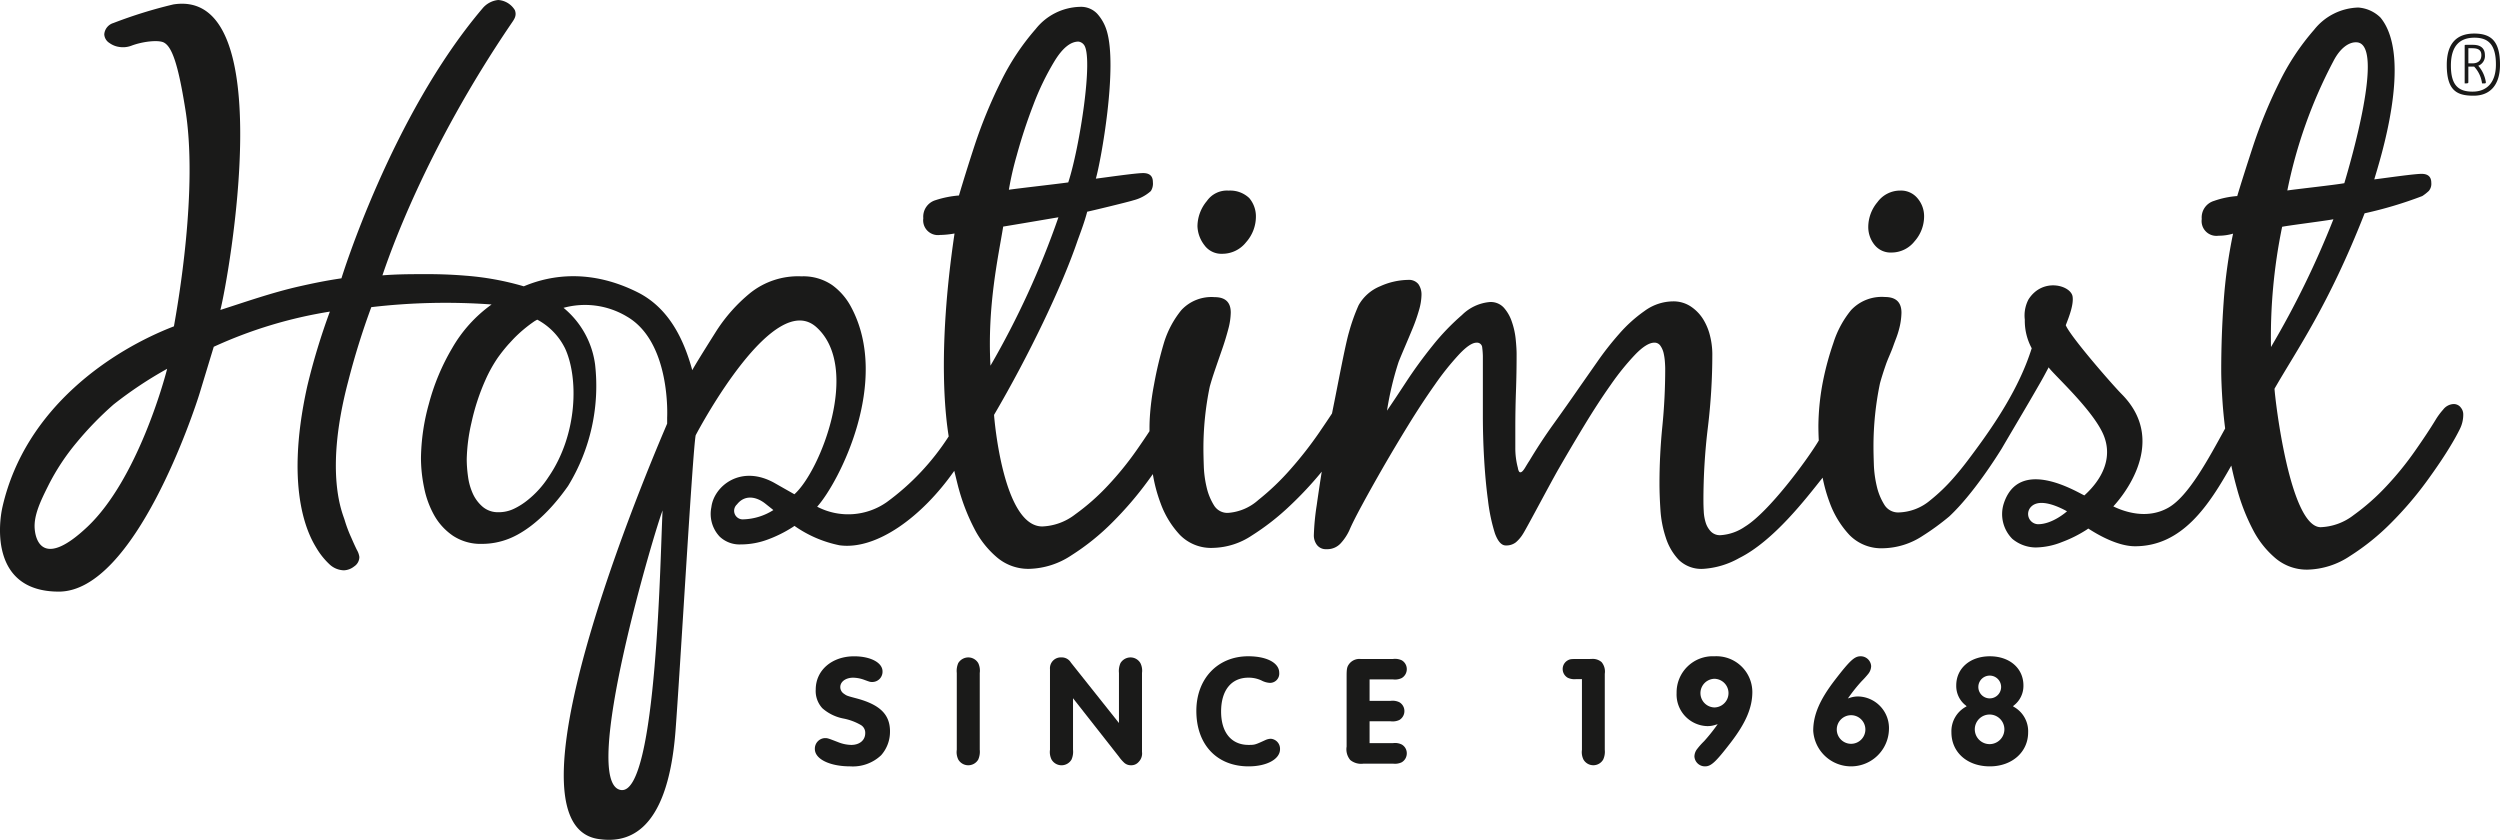 <svg id="LOGO_BLACK" data-name="LOGO BLACK" xmlns="http://www.w3.org/2000/svg" xmlns:xlink="http://www.w3.org/1999/xlink" width="361.563" height="121.461" viewBox="0 0 361.563 121.461">
  <defs>
    <clipPath id="clip-path">
      <rect id="Rectangle_327" data-name="Rectangle 327" width="361.563" height="121.461" fill="none"/>
    </clipPath>
  </defs>
  <g id="Group_119" data-name="Group 119" clip-path="url(#clip-path)">
    <path id="Path_255" data-name="Path 255" d="M355.856,58.89a1.285,1.285,0,0,0-1.007-.455,2.014,2.014,0,0,0-1.508.805,9.76,9.76,0,0,0-1.111,1.509q-1.1,1.814-2.965,4.477a45.274,45.274,0,0,1-4.126,5.083,32.039,32.039,0,0,1-4.728,4.176,8.279,8.279,0,0,1-4.778,1.759c-4.454,0-6.59-18.385-6.681-20.024,3.244-5.664,7.8-12.021,13.032-25.371a58.334,58.334,0,0,0,8.339-2.494,6.573,6.573,0,0,0,.954-.752,1.59,1.59,0,0,0,.35-1.159q0-1.305-1.408-1.3c-1.141,0-5.7.671-6.839.8.707-2.446,5.671-17.605.9-23.4a5.085,5.085,0,0,0-3.213-1.453,8.438,8.438,0,0,0-6.389,3.217,34.565,34.565,0,0,0-5.084,7.7,70.383,70.383,0,0,0-3.721,9.053q-1.5,4.58-2.312,7.293a12.888,12.888,0,0,0-3.37.706,2.491,2.491,0,0,0-1.763,2.616,2.135,2.135,0,0,0,2.415,2.415,7.444,7.444,0,0,0,2.115-.3A72.8,72.8,0,0,0,321.6,43.6q-.355,4.979-.355,9.907,0,1.911.2,4.782.126,1.769.367,3.679c-2.419,4.4-5.3,9.8-8.209,11.453-3.011,1.714-6.268.645-7.965-.183.3-.343,8.495-8.9,1.205-16.244-1.336-1.348-7.4-8.3-8.082-9.96.515-1.316,1.156-3,.988-4.142-.244-1.626-4.332-2.808-6.377.413a4.982,4.982,0,0,0-.534,2.924,8.34,8.34,0,0,0,1,4.139c-.031.1-.106.323-.136.422q-.236.7-.5,1.4c-.064.171-.133.339-.2.511-2.118,5.289-5.534,10.072-8.419,13.892-.68.9-1.329,1.7-1.954,2.412a25.962,25.962,0,0,1-3.47,3.351,7.374,7.374,0,0,1-4.576,1.756,2.322,2.322,0,0,1-2.076-1.141,8.751,8.751,0,0,1-1.088-2.695,16.042,16.042,0,0,1-.413-3.11c-.034-1.035-.054-1.867-.054-2.489a44.862,44.862,0,0,1,.935-9.22q.309-1.139.828-2.645c.344-1,.748-1.77,1.1-2.771s.576-1.439.82-2.373A9.961,9.961,0,0,0,275,45.234q0-2.278-2.382-2.279a6.066,6.066,0,0,0-4.923,1.917,14.265,14.265,0,0,0-2.538,4.717,42.035,42.035,0,0,0-1.5,5.507,35.17,35.17,0,0,0-.672,6.478c0,.66.019,1.374.057,2.133v0c-1.672,2.813-7.24,10.358-10.667,12.452a7,7,0,0,1-3.534,1.241,1.824,1.824,0,0,1-1.424-.55,3.252,3.252,0,0,1-.737-1.286,6.431,6.431,0,0,1-.275-1.611c-.033-.579-.046-1.084-.046-1.515a87.386,87.386,0,0,1,.641-10.613,87.94,87.94,0,0,0,.645-10.614,11,11,0,0,0-.325-2.617,8.243,8.243,0,0,0-1.007-2.436,6.087,6.087,0,0,0-1.794-1.84,4.531,4.531,0,0,0-2.572-.732,7.053,7.053,0,0,0-4.091,1.379,20.314,20.314,0,0,0-3.672,3.309,43.549,43.549,0,0,0-3.172,4.041q-1.478,2.112-2.572,3.675-1.844,2.668-3.725,5.282t-3.534,5.378c-.126.184-.325.507-.6.966s-.507.691-.691.691c-.122,0-.214-.092-.275-.279a1.5,1.5,0,0,1-.092-.367,11.038,11.038,0,0,1-.37-2.847V61.874q0-2.662.095-5.327t.092-5.333c0-.611-.05-1.347-.137-2.206a11.042,11.042,0,0,0-.554-2.481,5.844,5.844,0,0,0-1.148-2.019,2.565,2.565,0,0,0-2.023-.828,6.521,6.521,0,0,0-4.042,1.881,33.5,33.5,0,0,0-4.271,4.458q-2.072,2.576-3.816,5.241t-2.755,4.133a45.131,45.131,0,0,1,1.683-7.061c.244-.611.553-1.347.92-2.206s.732-1.729,1.1-2.617a24.335,24.335,0,0,0,.916-2.619,8.289,8.289,0,0,0,.37-2.2,2.6,2.6,0,0,0-.458-1.611,1.751,1.751,0,0,0-1.473-.6,10.16,10.16,0,0,0-4.042.92,6.284,6.284,0,0,0-3.126,2.755,27.279,27.279,0,0,0-1.378,3.862c-.55,1.836-1.683,7.946-2.236,10.641-.077.381-.152.763-.229,1.141q-.7,1.07-1.634,2.431c-.064.1-.133.2-.2.3a55.576,55.576,0,0,1-4.152,5.316,35.826,35.826,0,0,1-4.66,4.457,7.354,7.354,0,0,1-4.408,1.875,2.265,2.265,0,0,1-2.027-1.114,8.55,8.55,0,0,1-1.061-2.634,15.417,15.417,0,0,1-.4-3.043q-.052-1.515-.054-2.431a43.961,43.961,0,0,1,.912-9.014c.2-.741.473-1.6.809-2.581s.675-1.957,1.015-2.938.622-1.923.863-2.836a9.871,9.871,0,0,0,.355-2.382q0-2.227-2.332-2.229a5.929,5.929,0,0,0-4.813,1.875,13.978,13.978,0,0,0-2.481,4.611,55.529,55.529,0,0,0-1.466,6.129,37.757,37.757,0,0,0-.569,4.137c-.061.76-.092,1.493-.092,2.191,0,.145,0,.293,0,.446q-.813,1.242-1.874,2.759a45.784,45.784,0,0,1-4.125,5.08,31.914,31.914,0,0,1-4.728,4.175,8.283,8.283,0,0,1-4.779,1.76c-5.66,0-6.938-15.527-6.976-16.136,5.015-8.549,9.82-18.544,12.087-25.228.515-1.407,1.019-2.755,1.385-4.156.4-.07,5.95-1.406,6.683-1.651a5.95,5.95,0,0,0,2.523-1.337,2.012,2.012,0,0,0,.294-1.292q0-1.307-1.409-1.306c-1.14,0-5.7.672-6.839.805.736-2.549,3.209-16.163,1.561-21.43a6.439,6.439,0,0,0-1.359-2.416,3.232,3.232,0,0,0-2.515-1A8.435,8.435,0,0,0,149.784,4.2a34.539,34.539,0,0,0-5.084,7.7,70.1,70.1,0,0,0-3.721,9.052c-1,3.053-1.754,5.512-2.289,7.32a14.616,14.616,0,0,0-3.394.68,2.49,2.49,0,0,0-1.763,2.615,2.137,2.137,0,0,0,2.416,2.415,13.084,13.084,0,0,0,2.1-.212c-2.633,17.739-1.165,27.274-.844,29.347a35.6,35.6,0,0,1-8.938,9.491,9.711,9.711,0,0,1-10.084.674c3.156-3.523,10.676-18.137,4.909-28.878a9.23,9.23,0,0,0-2.749-3.182,7.391,7.391,0,0,0-4.435-1.256,11.076,11.076,0,0,0-7.414,2.414,23.469,23.469,0,0,0-4.868,5.454c0,.007-2.846,4.486-3.507,5.7-1.233-4.5-3.4-9.011-7.919-11.27-6.561-3.278-12.285-2.615-16.446-.855A40.675,40.675,0,0,0,67.3,39.868c-3.335-.278-6.1-.218-6.876-.218-1.629,0-3.422.039-5.116.173.951-2.774,6.111-17.992,18.652-36.436.408-.6.809-1.114.5-1.924A3.048,3.048,0,0,0,72.052,0,3.4,3.4,0,0,0,69.77,1.233C56.6,16.736,49.381,40.253,49.381,40.253c-2.21.325-3.948.681-6.132,1.173-3.839.87-7.583,2.183-11.376,3.4C33.025,40.357,40.629-1.8,25.068.641A67.583,67.583,0,0,0,16.4,3.329a1.857,1.857,0,0,0-1.32,1.626,1.57,1.57,0,0,0,.76,1.27,3.114,3.114,0,0,0,1.374.558,3.416,3.416,0,0,0,1.756-.16c1.65-.633,3.969-.891,4.753-.46,1.087.6,1.986,2.826,3.031,9.334,1.993,11.677-1.088,28.808-1.6,31.7C16.317,50.6,3.677,58.843.364,73.29c-.6,2.6-1.666,12.272,8.143,12.272,11,0,19.656-26.36,20.369-28.7s1.562-5.149,2.039-6.709a64.578,64.578,0,0,1,16.793-5.088,94.624,94.624,0,0,0-3.265,10.77c-3.5,15.744.538,22.113,1.351,23.468a10.724,10.724,0,0,0,1.813,2.268,3.164,3.164,0,0,0,2.133.911,2.526,2.526,0,0,0,1.473-.557,1.649,1.649,0,0,0,.76-1.37,2.726,2.726,0,0,0-.355-1.015c-.237-.474-.508-1.069-.813-1.779a19.326,19.326,0,0,1-.951-2.519c-.236-.882-3.049-6.622.5-20.071A108.186,108.186,0,0,1,53.7,44.422a92.415,92.415,0,0,1,17.4-.387,19.973,19.973,0,0,0-5.711,6.324,31.726,31.726,0,0,0-3.358,8.03,30.53,30.53,0,0,0-1.149,7.847,21.193,21.193,0,0,0,.458,4.3,13.527,13.527,0,0,0,1.473,4.016,8.774,8.774,0,0,0,2.713,2.942,7.248,7.248,0,0,0,4.184,1.164,10.544,10.544,0,0,0,3.774-.7c1.225-.465,4.732-2.068,8.667-7.667A27.684,27.684,0,0,0,86.063,52.7,12.777,12.777,0,0,0,81.5,44.52a11.767,11.767,0,0,1,9.16,1.259c6.411,3.7,5.827,14.61,5.827,14.61v.878c-.363.943-25.3,57.724-9.98,60.067,3.587.549,9.98-.024,11.186-15.6.64-8.264,2.492-40.708,2.92-42.785.744-1.415,11.356-21.157,17.476-15.618,6.479,5.863.527,20.842-3.2,24.151-1.157-.656-1.969-1.111-2.778-1.576-4.95-2.84-8.869.409-9.228,3.443a4.785,4.785,0,0,0,1.2,4.258,4.165,4.165,0,0,0,3.045,1.13,11.143,11.143,0,0,0,3.954-.725,18.563,18.563,0,0,0,3.568-1.782l.252-.172a17.243,17.243,0,0,0,6.519,2.805c5.316.725,11.915-4.091,16.59-10.769.146.575.489,2.03.653,2.606a29.251,29.251,0,0,0,2.263,5.786,13.441,13.441,0,0,0,3.32,4.175,7,7,0,0,0,4.576,1.61,11.5,11.5,0,0,0,6.137-1.962,34.171,34.171,0,0,0,5.935-4.778,50.97,50.97,0,0,0,5.133-5.988c.244-.332.477-.656.7-.977a22.269,22.269,0,0,0,1.13,4.236,13.353,13.353,0,0,0,2.786,4.56,6.3,6.3,0,0,0,4.809,1.874,10.478,10.478,0,0,0,5.572-1.774,35.462,35.462,0,0,0,5.518-4.305q1.707-1.608,3.225-3.316.715-.8,1.389-1.629-.418,2.655-.729,4.874a34.749,34.749,0,0,0-.413,4.316,2.268,2.268,0,0,0,.458,1.424,1.625,1.625,0,0,0,1.379.6,2.631,2.631,0,0,0,2.068-.874,7.327,7.327,0,0,0,1.241-1.882q.458-1.1,1.748-3.491t3.03-5.424q1.746-3.033,3.721-6.247t3.862-5.881a39.706,39.706,0,0,1,3.492-4.367q1.6-1.7,2.526-1.7a.75.75,0,0,1,.828.732,11.26,11.26,0,0,1,.092,1.195v8.64c0,2.02.057,4.1.183,6.249s.305,4.121.55,5.926a26.032,26.032,0,0,0,1.011,4.839q.642,1.746,1.565,1.744a2.235,2.235,0,0,0,1.469-.458,5.082,5.082,0,0,0,1.012-1.195c.488-.737,3.981-7.366,5.145-9.389s2.4-4.118,3.72-6.294,2.6-4.148,3.859-5.926a36.386,36.386,0,0,1,3.537-4.367q1.654-1.7,2.756-1.7a1.014,1.014,0,0,1,.874.458,3.054,3.054,0,0,1,.461,1.058,8.246,8.246,0,0,1,.183,1.24q.046.646.046,1.012a83.331,83.331,0,0,1-.416,8.362q-.412,4.133-.413,8.27,0,1.656.138,3.767a15.849,15.849,0,0,0,.782,4.046,8.36,8.36,0,0,0,1.881,3.213,4.689,4.689,0,0,0,3.541,1.287,12.074,12.074,0,0,0,5.191-1.561c4.98-2.474,9.679-8.63,12.064-11.625a22.61,22.61,0,0,0,1.026,3.626,13.759,13.759,0,0,0,2.852,4.664,6.443,6.443,0,0,0,4.919,1.916,10.722,10.722,0,0,0,5.7-1.813,35.49,35.49,0,0,0,3.824-2.794c3.454-3.224,6.882-8.686,7.561-9.778,1.568-2.691,3.645-6.157,5.076-8.66.1-.171.194-.339.29-.5v0l.286-.5.263-.465c.053-.1.106-.191.156-.283.348-.64.707-1.319.707-1.319l.022-.055c.691,1.031,6.733,6.432,8.058,10.075,1.578,4.339-2.011,7.646-2.889,8.453-1.1-.5-9.488-5.685-11.677,1.244a5.072,5.072,0,0,0,1.261,5.04,5.364,5.364,0,0,0,3.35,1.244A10.508,10.508,0,0,0,298.2,78.4a18.622,18.622,0,0,0,3.568-1.783c.084-.057.168-.119.252-.176,2.011,1.31,4.592,2.562,6.755,2.562,6.882,0,10.732-6,13.927-11.667.244,1.16.534,2.317.859,3.477a29.01,29.01,0,0,0,2.263,5.785,13.451,13.451,0,0,0,3.316,4.175,7.021,7.021,0,0,0,4.58,1.611,11.5,11.5,0,0,0,6.137-1.963,33.88,33.88,0,0,0,5.935-4.777,51.3,51.3,0,0,0,5.133-5.988q2.312-3.166,3.725-5.58.6-1.007,1.1-2.014a4.647,4.647,0,0,0,.5-2.115,1.54,1.54,0,0,0-.4-1.053M12.637,76.193c-6.164,5.825-7.465,2.271-7.62.276-.152-1.96.884-4.076,1.967-6.244A32.442,32.442,0,0,1,11.1,63.977a48.047,48.047,0,0,1,5.332-5.485,57.746,57.746,0,0,1,7.743-5.154c-.356,1.422-4.284,16-11.536,22.855M81.674,50.284c2.019,4.235,1.916,12.51-2.351,18.708a13.909,13.909,0,0,1-2.988,3.316,9.962,9.962,0,0,1-1.977,1.26,5.082,5.082,0,0,1-2.256.511,3.4,3.4,0,0,1-2.3-.79,5.5,5.5,0,0,1-1.427-1.916,8.787,8.787,0,0,1-.69-2.478,18.445,18.445,0,0,1-.184-2.473,25.812,25.812,0,0,1,.691-5.324,31.618,31.618,0,0,1,2.023-6.164,20.138,20.138,0,0,1,1.77-3.187A23.457,23.457,0,0,1,73.442,49.9c.031-.034.057-.069.088-.1l.717-.775a19.643,19.643,0,0,1,3.1-2.6c.119-.065.234-.133.355-.194a9.391,9.391,0,0,1,3.969,4.057m8.137,63.967c-6.091-.886,5.039-38.073,6.019-40.428-.328,5.629-.772,41.191-6.019,40.428M107.5,75.113a1.243,1.243,0,0,1-.919-2.16c1.168-1.488,2.859-1.1,4.095-.122,1.08.859.886.7,1.172.938a8.573,8.573,0,0,1-4.347,1.343m39.562-52.7a75.129,75.129,0,0,1,2.363-7.19,38.223,38.223,0,0,1,3.118-6.439q1.712-2.764,3.424-2.767a1.18,1.18,0,0,1,.786.451c1.439,1.766-.629,14.959-2.258,19.913-1.367.2-7.248.864-8.588,1.062a45,45,0,0,1,1.156-5.03m-1.977,10.358c4.055-.667,7.85-1.333,7.988-1.339a123.955,123.955,0,0,1-9.829,21.458c-.47-8.649,1.131-15.737,1.841-20.119m149.6,43.043a1.482,1.482,0,0,1-.984-2.477c1.206-1.326,3.866-.153,5.24.611,0,0-2.114,1.912-4.255,1.866M337.446,8.889c.98-1.935,2.282-2.851,3.419-2.767,4.115.3-1.03,17.721-1.818,20.373-1.236.233-6.9.855-8.242,1.053a69.14,69.14,0,0,1,6.641-18.659M330.055,32.8c.932-.2,6.645-.913,7.416-1.092a130.777,130.777,0,0,1-9.029,18.481A78.727,78.727,0,0,1,330.055,32.8" transform="translate(0 0)" fill="#1a1a19"/>
    <path id="Path_256" data-name="Path 256" d="M181.956,36.756a4.724,4.724,0,0,1-1.061-2.817,5.764,5.764,0,0,1,1.366-3.645,3.525,3.525,0,0,1,3.141-1.5,3.99,3.99,0,0,1,2.984,1.08,4.091,4.091,0,0,1,.962,2.684,5.584,5.584,0,0,1-1.42,3.7,4.36,4.36,0,0,1-3.443,1.672,3.029,3.029,0,0,1-2.53-1.168" transform="translate(-7.712 -1.227)" fill="#1a1a19"/>
    <path id="Path_257" data-name="Path 257" d="M283.116,36.618a4.116,4.116,0,0,1-.886-2.611,5.624,5.624,0,0,1,1.329-3.545,4.056,4.056,0,0,1,3.3-1.673,3.094,3.094,0,0,1,2.511,1.134,3.975,3.975,0,0,1,.935,2.607,5.425,5.425,0,0,1-1.379,3.595,4.234,4.234,0,0,1-3.347,1.623,2.949,2.949,0,0,1-2.461-1.13" transform="translate(-12.032 -1.227)" fill="#1a1a19"/>
    <path id="Path_258" data-name="Path 258" d="M373.584,5.069c2.431,0,3.738,1.063,3.738,4.514,0,2.921-1.429,4.474-3.819,4.474s-3.881-.7-3.881-4.453c0-3.187,1.512-4.535,3.963-4.535m-.224,8.4c2.062,0,3.37-1.328,3.37-3.922,0-2.981-1.184-3.88-3.1-3.88-2.043,0-3.411,1.083-3.411,4.044,0,2.92,1.164,3.759,3.146,3.759M372.44,6.7h.98c1.307,0,1.716.694,1.716,1.471a1.5,1.5,0,0,1-.96,1.553,4.639,4.639,0,0,1,1.1,2.389.15.15,0,0,1-.164.164h-.388a4.346,4.346,0,0,0-1.144-2.431h-.837v2.267c0,.184-.225.164-.531.164V6.786s0-.082.1-.082h.123Zm.919.49h-.613V9.379h.572c.9,0,1.307-.47,1.307-1.184,0-.573-.265-1-1.266-1" transform="translate(-15.758 -0.216)" fill="#1a1a19"/>
    <path id="Path_259" data-name="Path 259" d="M133.963,110.008a5.106,5.106,0,0,1-1.283,3.447,5.937,5.937,0,0,1-4.461,1.608c-2.958,0-5.122-1.053-5.122-2.508a1.53,1.53,0,0,1,1.426-1.58c.421,0,.421,0,2.077.641a5.325,5.325,0,0,0,1.762.345c1.206,0,2.02-.68,2.02-1.7a1.3,1.3,0,0,0-.632-1.178,8.106,8.106,0,0,0-2.47-.929,6.424,6.424,0,0,1-3.1-1.5,3.674,3.674,0,0,1-.957-2.709c0-2.776,2.336-4.8,5.553-4.8,2.384,0,4.107.919,4.107,2.183a1.481,1.481,0,0,1-1.465,1.532c-.326,0-.326,0-1.187-.316a4.906,4.906,0,0,0-1.589-.306c-1.082,0-1.867.574-1.867,1.359a1.151,1.151,0,0,0,.517.957c.431.306.431.306,1.915.7,3.332.91,4.758,2.326,4.758,4.758" transform="translate(-5.248 -4.227)" fill="#1a1a19"/>
    <path id="Path_260" data-name="Path 260" d="M147.859,101.562v11.1a2.818,2.818,0,0,1-.22,1.426,1.672,1.672,0,0,1-2.882,0,2.459,2.459,0,0,1-.22-1.426v-11.1a2.843,2.843,0,0,1,.211-1.426,1.714,1.714,0,0,1,1.455-.823,1.674,1.674,0,0,1,1.436.823,2.523,2.523,0,0,1,.22,1.426" transform="translate(-6.162 -4.234)" fill="#1a1a19"/>
    <path id="Path_261" data-name="Path 261" d="M171.924,101.562v11.421a1.726,1.726,0,0,1-.469,1.426,1.389,1.389,0,0,1-1.12.5,1.415,1.415,0,0,1-1.044-.421,5.256,5.256,0,0,1-.689-.8l-6.654-8.473v7.448a2.818,2.818,0,0,1-.22,1.426,1.672,1.672,0,0,1-2.882,0,2.459,2.459,0,0,1-.23-1.426V101.007a1.568,1.568,0,0,1,1.656-1.695,1.536,1.536,0,0,1,1.369.747l6.951,8.741v-7.238a2.818,2.818,0,0,1,.22-1.426,1.7,1.7,0,0,1,1.455-.823,1.658,1.658,0,0,1,1.426.823,2.422,2.422,0,0,1,.23,1.426" transform="translate(-6.762 -4.234)" fill="#1a1a19"/>
    <path id="Path_262" data-name="Path 262" d="M192.828,112.583c0,1.436-1.915,2.48-4.547,2.48-4.586,0-7.554-3.15-7.554-8.023,0-4.653,3.083-7.9,7.506-7.9,2.681,0,4.48.957,4.48,2.384a1.341,1.341,0,0,1-1.331,1.465,2.919,2.919,0,0,1-1.245-.354,4.368,4.368,0,0,0-1.876-.4c-2.48,0-3.954,1.829-3.954,4.9,0,3.025,1.484,4.825,3.973,4.825.89,0,.929-.01,2.47-.718a2.024,2.024,0,0,1,.747-.172,1.45,1.45,0,0,1,1.331,1.513" transform="translate(-7.705 -4.227)" fill="#1a1a19"/>
    <path id="Path_263" data-name="Path 263" d="M212.129,113.194a1.489,1.489,0,0,1-.728,1.292,2.238,2.238,0,0,1-1.264.2h-4.26a2.474,2.474,0,0,1-1.924-.527,2.413,2.413,0,0,1-.527-1.934V102c0-1.072.077-1.331.354-1.714a1.864,1.864,0,0,1,1.666-.737h4.691a2.277,2.277,0,0,1,1.264.191,1.469,1.469,0,0,1,.728,1.273,1.489,1.489,0,0,1-.728,1.292,2.238,2.238,0,0,1-1.264.2h-3.389v3.1h3.044a2.258,2.258,0,0,1,1.264.2,1.469,1.469,0,0,1,.728,1.273,1.489,1.489,0,0,1-.728,1.292,2.277,2.277,0,0,1-1.264.191h-3.044v3.159h3.389a2.157,2.157,0,0,1,1.264.2,1.453,1.453,0,0,1,.728,1.264" transform="translate(-8.672 -4.244)" fill="#1a1a19"/>
    <path id="Path_264" data-name="Path 264" d="M242.156,101.706v10.981a2.71,2.71,0,0,1-.23,1.407,1.647,1.647,0,0,1-2.853,0,2.421,2.421,0,0,1-.22-1.407V102.462h-.833a2.259,2.259,0,0,1-1.225-.2,1.453,1.453,0,0,1-.728-1.264,1.438,1.438,0,0,1,.737-1.254c.316-.172.469-.191,1.216-.191H240a2.506,2.506,0,0,1,.268-.01,1.935,1.935,0,0,1,1.426.46,2.136,2.136,0,0,1,.46,1.7" transform="translate(-10.064 -4.244)" fill="#1a1a19"/>
    <path id="Path_265" data-name="Path 265" d="M258.763,99.142a5.23,5.23,0,0,0-5.486,5.323,4.571,4.571,0,0,0,4.452,4.777,3.679,3.679,0,0,0,1.216-.2l.278-.077-.172.23a25.584,25.584,0,0,1-1.8,2.231,10.372,10.372,0,0,0-.977,1.091,1.822,1.822,0,0,0-.421,1.12,1.525,1.525,0,0,0,1.532,1.426c.881,0,1.541-.613,3.715-3.437,2.192-2.853,3.131-5.055,3.131-7.343a5.193,5.193,0,0,0-5.467-5.141m0,7.4a2.073,2.073,0,0,1-.019-4.145,2.073,2.073,0,0,1,.019,4.145" transform="translate(-10.798 -4.227)" fill="#1a1a19"/>
    <path id="Path_266" data-name="Path 266" d="M280.418,104.953a3.7,3.7,0,0,0-1.216.2l-.278.086.172-.23a23.255,23.255,0,0,1,1.8-2.24,14.311,14.311,0,0,0,.986-1.091,1.866,1.866,0,0,0,.412-1.12,1.517,1.517,0,0,0-1.532-1.417c-.881,0-1.541.613-3.715,3.437-2.192,2.853-3.131,5.045-3.131,7.333a5.482,5.482,0,0,0,10.952-.182,4.571,4.571,0,0,0-4.452-4.777M279.4,111.8a2.068,2.068,0,0,1-.019-4.136,2.068,2.068,0,0,1,.019,4.136" transform="translate(-11.678 -4.227)" fill="#1a1a19"/>
    <path id="Path_267" data-name="Path 267" d="M303.8,106.437l-.105-.067.086-.086a3.569,3.569,0,0,0,1.426-2.92c0-2.489-2-4.222-4.854-4.222s-4.863,1.733-4.863,4.222a3.559,3.559,0,0,0,1.417,2.92l.086.086-.1.067a4.029,4.029,0,0,0-2.1,3.705c0,2.891,2.288,4.921,5.553,4.921,3.207,0,5.543-2.068,5.543-4.921a4.047,4.047,0,0,0-2.1-3.705m-3.418-4.5a1.647,1.647,0,1,1-1.685,1.637,1.643,1.643,0,0,1,1.685-1.637m-.029,9.909a2.14,2.14,0,1,1,.029-4.279,2.14,2.14,0,0,1-.029,4.279" transform="translate(-12.568 -4.227)" fill="#1a1a19"/>
  </g>
</svg>
